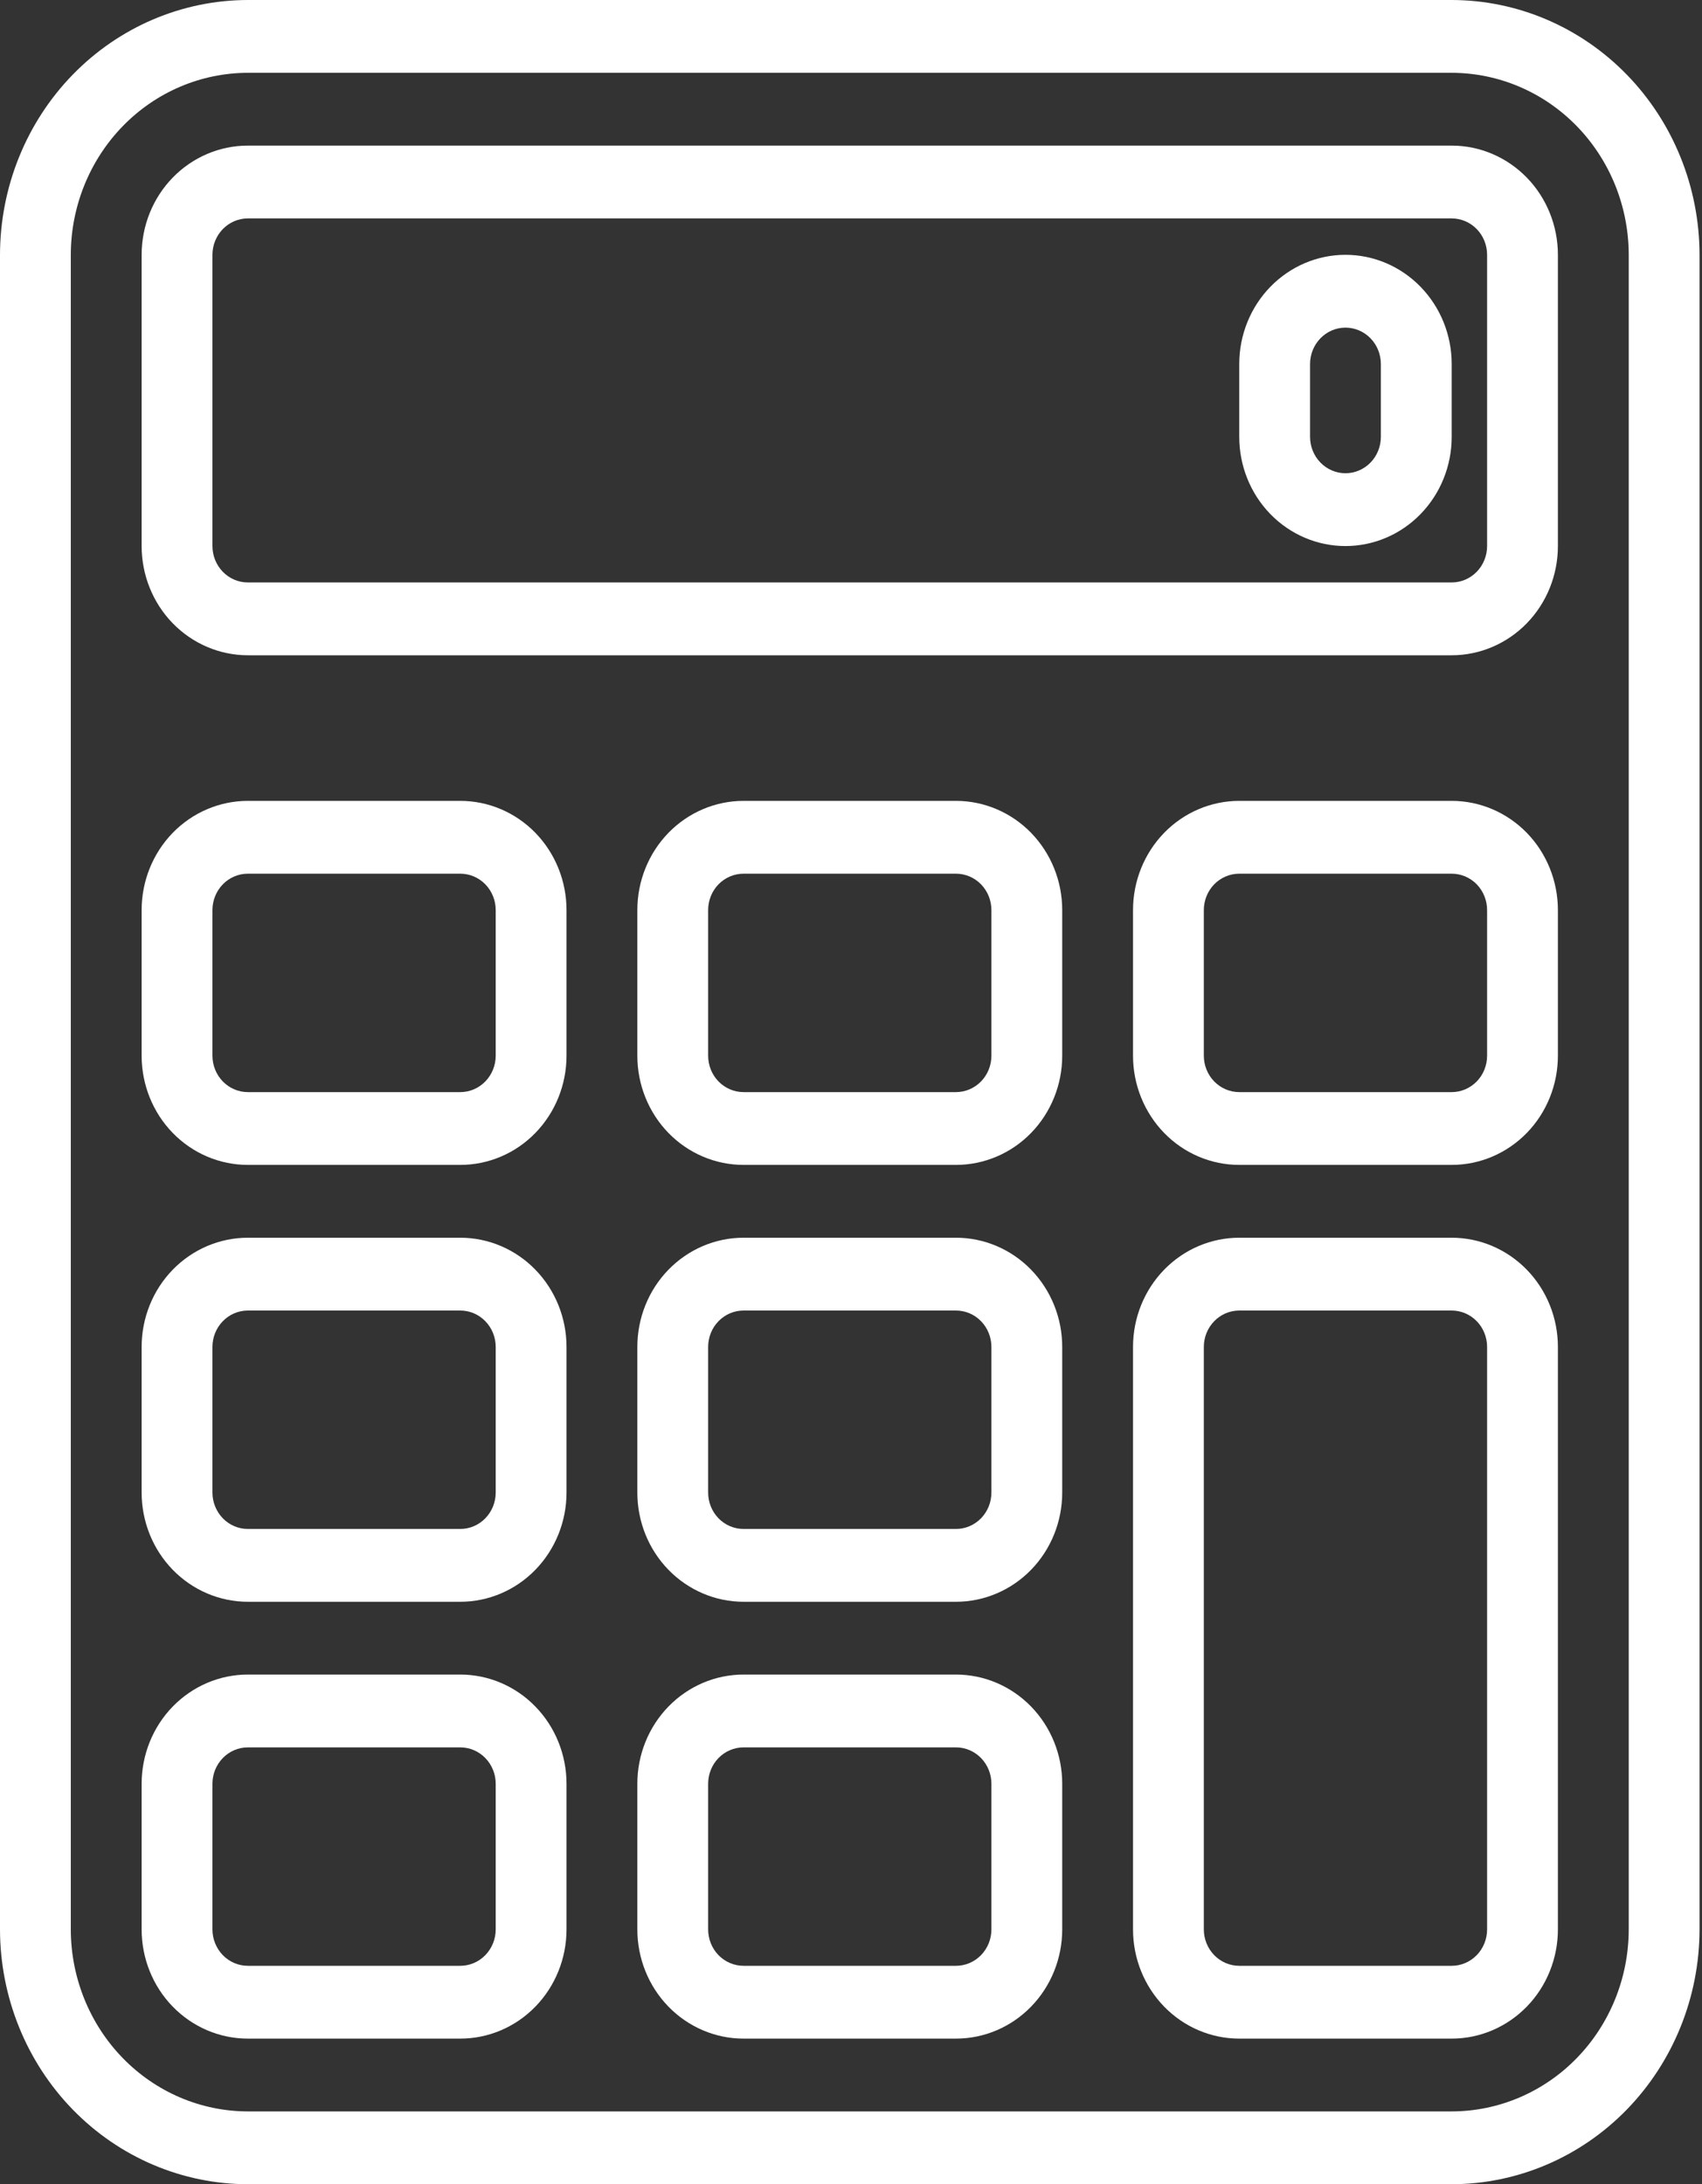 <svg width="60" height="77" viewBox="0 0 60 77" fill="none" xmlns="http://www.w3.org/2000/svg">
<rect x="0" y="0" width="60" height="77" fill="#333333" stroke="none"/>
<path d="M51.176 77H8.737C6.421 76.997 4.2 76.05 2.562 74.366C0.924 72.682 0.003 70.398 0 68.017V8.983C0.003 6.602 0.924 4.318 2.562 2.634C4.2 0.95 6.421 0.003 8.737 0H51.176C53.492 0.003 55.713 0.95 57.351 2.634C58.989 4.318 59.911 6.602 59.913 8.983V68.017C59.911 70.398 58.989 72.682 57.351 74.366C55.713 76.05 53.492 76.997 51.176 77ZM8.737 2.567C7.083 2.569 5.497 3.245 4.327 4.448C3.157 5.651 2.498 7.282 2.496 8.983V68.017C2.498 69.718 3.157 71.349 4.327 72.552C5.497 73.755 7.083 74.431 8.737 74.433H51.176C52.831 74.431 54.417 73.755 55.587 72.552C56.757 71.349 57.415 69.718 57.417 68.017V8.983C57.415 7.282 56.757 5.651 55.587 4.448C54.417 3.245 52.831 2.569 51.176 2.567H8.737Z" fill="white"/>
<path d="M33.701 71.867H26.212C25.219 71.867 24.267 71.461 23.564 70.739C22.862 70.017 22.468 69.038 22.468 68.016V62.883C22.468 61.862 22.862 60.883 23.564 60.161C24.267 59.439 25.219 59.033 26.212 59.033H33.701C34.694 59.033 35.647 59.439 36.349 60.161C37.051 60.883 37.446 61.862 37.446 62.883V68.016C37.446 69.038 37.051 70.017 36.349 70.739C35.647 71.461 34.694 71.867 33.701 71.867ZM26.212 61.6C25.881 61.6 25.564 61.735 25.329 61.976C25.095 62.216 24.964 62.543 24.964 62.883V68.016C24.964 68.357 25.095 68.683 25.329 68.924C25.564 69.165 25.881 69.3 26.212 69.3H33.701C34.032 69.3 34.35 69.165 34.584 68.924C34.818 68.683 34.95 68.357 34.95 68.016V62.883C34.95 62.543 34.818 62.216 34.584 61.976C34.35 61.735 34.032 61.6 33.701 61.6H26.212Z" fill="white"/>
<path d="M16.226 71.867H8.737C7.744 71.867 6.792 71.461 6.089 70.739C5.387 70.017 4.993 69.038 4.993 68.016V62.883C4.993 61.862 5.387 60.883 6.089 60.161C6.792 59.439 7.744 59.033 8.737 59.033H16.226C17.22 59.033 18.172 59.439 18.874 60.161C19.576 60.883 19.971 61.862 19.971 62.883V68.016C19.971 69.038 19.576 70.017 18.874 70.739C18.172 71.461 17.22 71.867 16.226 71.867ZM8.737 61.6C8.406 61.6 8.089 61.735 7.855 61.976C7.621 62.216 7.489 62.543 7.489 62.883V68.016C7.489 68.357 7.621 68.683 7.855 68.924C8.089 69.165 8.406 69.3 8.737 69.3H16.226C16.558 69.3 16.875 69.165 17.109 68.924C17.343 68.683 17.475 68.357 17.475 68.016V62.883C17.475 62.543 17.343 62.216 17.109 61.976C16.875 61.735 16.558 61.6 16.226 61.6H8.737Z" fill="white"/>
<path d="M51.176 71.867H43.687C42.694 71.867 41.741 71.461 41.039 70.739C40.337 70.017 39.942 69.038 39.942 68.017V47.483C39.942 46.462 40.337 45.483 41.039 44.761C41.741 44.039 42.694 43.633 43.687 43.633H51.176C52.169 43.633 53.121 44.039 53.824 44.761C54.526 45.483 54.92 46.462 54.92 47.483V68.017C54.92 69.038 54.526 70.017 53.824 70.739C53.121 71.461 52.169 71.867 51.176 71.867ZM43.687 46.2C43.356 46.2 43.038 46.335 42.804 46.576C42.57 46.816 42.438 47.143 42.438 47.483V68.017C42.438 68.357 42.57 68.683 42.804 68.924C43.038 69.165 43.356 69.3 43.687 69.3H51.176C51.507 69.3 51.824 69.165 52.059 68.924C52.293 68.683 52.424 68.357 52.424 68.017V47.483C52.424 47.143 52.293 46.816 52.059 46.576C51.824 46.335 51.507 46.2 51.176 46.2H43.687Z" fill="white"/>
<path d="M33.701 56.467H26.212C25.219 56.467 24.267 56.061 23.564 55.339C22.862 54.617 22.468 53.638 22.468 52.617V47.483C22.468 46.462 22.862 45.483 23.564 44.761C24.267 44.039 25.219 43.633 26.212 43.633H33.701C34.694 43.633 35.647 44.039 36.349 44.761C37.051 45.483 37.446 46.462 37.446 47.483V52.617C37.446 53.638 37.051 54.617 36.349 55.339C35.647 56.061 34.694 56.467 33.701 56.467ZM26.212 46.2C25.881 46.2 25.564 46.335 25.329 46.576C25.095 46.816 24.964 47.143 24.964 47.483V52.617C24.964 52.957 25.095 53.283 25.329 53.524C25.564 53.765 25.881 53.9 26.212 53.9H33.701C34.032 53.9 34.35 53.765 34.584 53.524C34.818 53.283 34.95 52.957 34.95 52.617V47.483C34.95 47.143 34.818 46.816 34.584 46.576C34.35 46.335 34.032 46.2 33.701 46.2H26.212Z" fill="white"/>
<path d="M16.226 56.467H8.737C7.744 56.467 6.792 56.061 6.089 55.339C5.387 54.617 4.993 53.638 4.993 52.617V47.483C4.993 46.462 5.387 45.483 6.089 44.761C6.792 44.039 7.744 43.633 8.737 43.633H16.226C17.22 43.633 18.172 44.039 18.874 44.761C19.576 45.483 19.971 46.462 19.971 47.483V52.617C19.971 53.638 19.576 54.617 18.874 55.339C18.172 56.061 17.22 56.467 16.226 56.467ZM8.737 46.2C8.406 46.2 8.089 46.335 7.855 46.576C7.621 46.816 7.489 47.143 7.489 47.483V52.617C7.489 52.957 7.621 53.283 7.855 53.524C8.089 53.765 8.406 53.9 8.737 53.9H16.226C16.558 53.9 16.875 53.765 17.109 53.524C17.343 53.283 17.475 52.957 17.475 52.617V47.483C17.475 47.143 17.343 46.816 17.109 46.576C16.875 46.335 16.558 46.2 16.226 46.2H8.737Z" fill="white"/>
<path d="M33.701 41.066H26.212C25.219 41.066 24.267 40.661 23.564 39.939C22.862 39.217 22.468 38.237 22.468 37.216V32.083C22.468 31.062 22.862 30.083 23.564 29.36C24.267 28.639 25.219 28.233 26.212 28.233H33.701C34.694 28.233 35.647 28.639 36.349 29.36C37.051 30.083 37.446 31.062 37.446 32.083V37.216C37.446 38.237 37.051 39.217 36.349 39.939C35.647 40.661 34.694 41.066 33.701 41.066ZM26.212 30.8C25.881 30.8 25.564 30.935 25.329 31.175C25.095 31.416 24.964 31.742 24.964 32.083V37.216C24.964 37.557 25.095 37.883 25.329 38.124C25.564 38.364 25.881 38.5 26.212 38.5H33.701C34.032 38.5 34.35 38.364 34.584 38.124C34.818 37.883 34.95 37.557 34.95 37.216V32.083C34.95 31.742 34.818 31.416 34.584 31.175C34.35 30.935 34.032 30.8 33.701 30.8H26.212Z" fill="white"/>
<path d="M16.226 41.066H8.737C7.744 41.066 6.792 40.661 6.089 39.939C5.387 39.217 4.993 38.237 4.993 37.216V32.083C4.993 31.062 5.387 30.083 6.089 29.36C6.792 28.639 7.744 28.233 8.737 28.233H16.226C17.22 28.233 18.172 28.639 18.874 29.36C19.576 30.083 19.971 31.062 19.971 32.083V37.216C19.971 38.237 19.576 39.217 18.874 39.939C18.172 40.661 17.22 41.066 16.226 41.066ZM8.737 30.8C8.406 30.8 8.089 30.935 7.855 31.175C7.621 31.416 7.489 31.742 7.489 32.083V37.216C7.489 37.557 7.621 37.883 7.855 38.124C8.089 38.364 8.406 38.5 8.737 38.5H16.226C16.558 38.5 16.875 38.364 17.109 38.124C17.343 37.883 17.475 37.557 17.475 37.216V32.083C17.475 31.742 17.343 31.416 17.109 31.175C16.875 30.935 16.558 30.8 16.226 30.8H8.737Z" fill="white"/>
<path d="M51.176 41.066H43.687C42.694 41.066 41.741 40.661 41.039 39.939C40.337 39.217 39.942 38.237 39.942 37.216V32.083C39.942 31.062 40.337 30.083 41.039 29.36C41.741 28.639 42.694 28.233 43.687 28.233H51.176C52.169 28.233 53.121 28.639 53.824 29.36C54.526 30.083 54.92 31.062 54.92 32.083V37.216C54.92 38.237 54.526 39.217 53.824 39.939C53.121 40.661 52.169 41.066 51.176 41.066ZM43.687 30.8C43.356 30.8 43.038 30.935 42.804 31.175C42.57 31.416 42.438 31.742 42.438 32.083V37.216C42.438 37.557 42.57 37.883 42.804 38.124C43.038 38.364 43.356 38.5 43.687 38.5H51.176C51.507 38.5 51.824 38.364 52.059 38.124C52.293 37.883 52.424 37.557 52.424 37.216V32.083C52.424 31.742 52.293 31.416 52.059 31.175C51.824 30.935 51.507 30.8 51.176 30.8H43.687Z" fill="white"/>
<path d="M51.176 23.1H8.737C7.744 23.1 6.792 22.694 6.089 21.972C5.387 21.25 4.993 20.271 4.993 19.25V8.983C4.993 7.962 5.387 6.983 6.089 6.261C6.792 5.539 7.744 5.133 8.737 5.133H51.176C52.169 5.133 53.121 5.539 53.824 6.261C54.526 6.983 54.92 7.962 54.92 8.983V19.25C54.92 20.271 54.526 21.25 53.824 21.972C53.121 22.694 52.169 23.1 51.176 23.1ZM8.737 7.7C8.406 7.7 8.089 7.835 7.855 8.076C7.621 8.316 7.489 8.643 7.489 8.983V19.25C7.489 19.59 7.621 19.916 7.855 20.157C8.089 20.398 8.406 20.533 8.737 20.533H51.176C51.507 20.533 51.824 20.398 52.059 20.157C52.293 19.916 52.424 19.59 52.424 19.25V8.983C52.424 8.643 52.293 8.316 52.059 8.076C51.824 7.835 51.507 7.7 51.176 7.7H8.737Z" fill="white"/>
<path d="M47.431 19.25C46.438 19.25 45.486 18.844 44.783 18.122C44.081 17.4 43.687 16.421 43.687 15.4V12.833C43.687 11.812 44.081 10.833 44.783 10.111C45.486 9.389 46.438 8.983 47.431 8.983C48.425 8.983 49.377 9.389 50.079 10.111C50.781 10.833 51.176 11.812 51.176 12.833V15.4C51.176 16.421 50.781 17.4 50.079 18.122C49.377 18.844 48.425 19.25 47.431 19.25ZM47.431 11.55C47.1 11.55 46.783 11.685 46.549 11.926C46.315 12.166 46.183 12.493 46.183 12.833V15.4C46.183 15.74 46.315 16.067 46.549 16.307C46.783 16.548 47.1 16.683 47.431 16.683C47.762 16.683 48.08 16.548 48.314 16.307C48.548 16.067 48.679 15.74 48.679 15.4V12.833C48.679 12.493 48.548 12.166 48.314 11.926C48.08 11.685 47.762 11.55 47.431 11.55Z" fill="white"/>
</svg>
